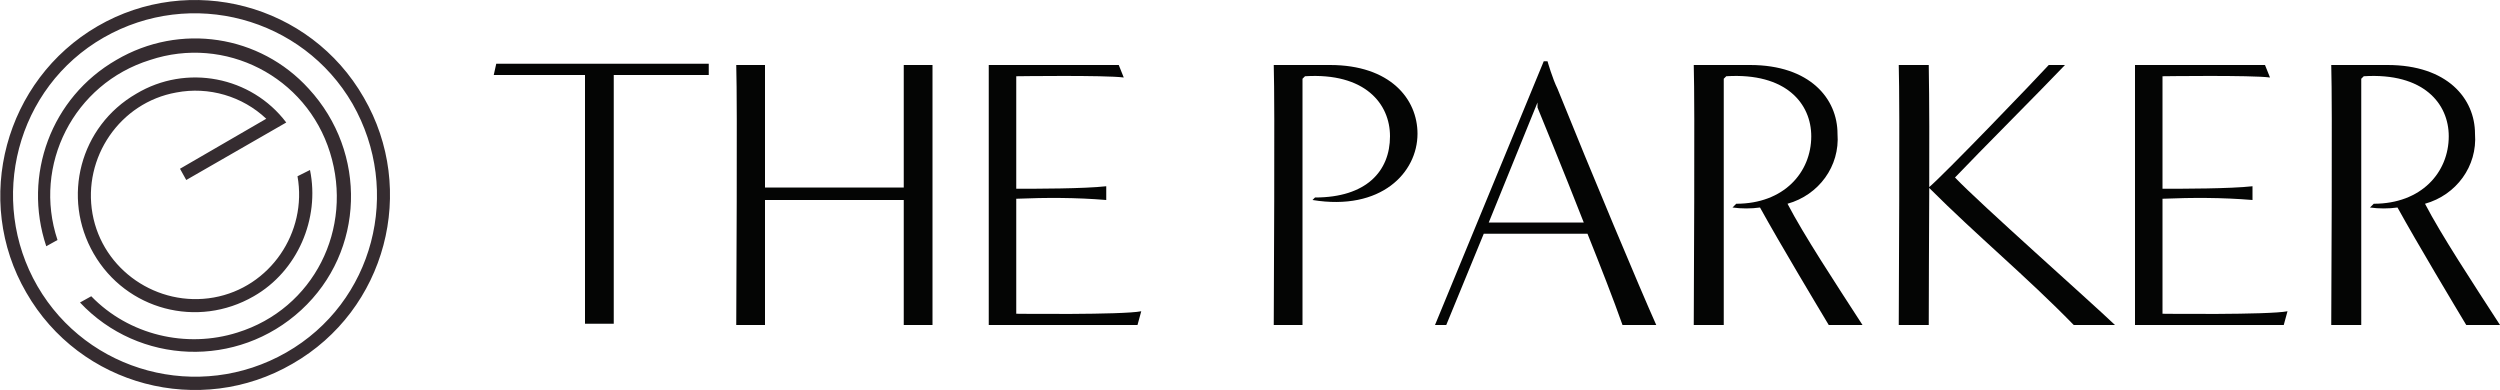 <?xml version="1.0" encoding="utf-8"?>
<!-- Generator: Adobe Illustrator 15.1.0, SVG Export Plug-In . SVG Version: 6.00 Build 0)  -->
<!DOCTYPE svg PUBLIC "-//W3C//DTD SVG 1.1//EN" "http://www.w3.org/Graphics/SVG/1.1/DTD/svg11.dtd">
<svg version="1.1" id="Layer_1" xmlns="http://www.w3.org/2000/svg" xmlns:xlink="http://www.w3.org/1999/xlink" x="0px" y="0px"
	 width="510px" height="79.56px" viewBox="54.825 355.2 510 79.56" enable-background="new 54.825 355.2 510 79.56"
	 xml:space="preserve">
<g id="Group_97" transform="translate(0 0)">
	<g>
		<g>
			<defs>
				<rect id="SVGID_1_" x="54.825" y="355.2" width="510" height="79.56"/>
			</defs>
			<clipPath id="SVGID_2_">
				<use xlink:href="#SVGID_1_"  overflow="visible"/>
			</clipPath>
			<g id="Group_38" transform="translate(0 0)" clip-path="url(#SVGID_2_)">
				<path id="Path_48" fill="#352C30" d="M78.54,367.44c-13.26,7.65-19.125,23.46-14.28,37.995l2.295-1.274
					c-5.1-15.3,3.315-31.875,18.87-36.72c15.3-5.1,31.875,3.315,36.72,18.87s-3.315,31.875-18.87,36.72
					c-10.455,3.314-22.185,0.51-29.835-7.396l-2.295,1.275c11.985,12.75,32.13,13.515,45.135,1.53
					c13.005-11.985,13.515-32.13,1.53-45.135C107.865,362.34,91.545,359.79,78.54,367.44 M82.62,374.325
					c-11.475,6.63-15.3,21.165-8.67,32.64c6.63,11.476,21.165,15.3,32.64,8.67c8.925-5.1,13.515-15.81,11.475-25.755l-2.55,1.275
					c2.04,11.475-5.61,22.695-17.085,24.735c-11.475,2.04-22.695-5.609-24.735-17.085c-2.04-11.475,5.61-22.695,17.085-24.735
					c6.63-1.275,13.515,0.765,18.36,5.355l-17.595,10.2l1.275,2.295l20.4-11.73C106.08,370.755,92.82,368.205,82.62,374.325
					 M129.03,375.09c-10.965-19.125-35.445-25.5-54.315-14.535C55.845,371.52,49.215,396,60.18,414.87
					c10.965,19.125,35.445,25.5,54.315,14.535C133.62,418.44,139.995,393.96,129.03,375.09L129.03,375.09 M113.22,427.11
					c-17.85,10.199-40.545,4.08-50.745-13.516C52.275,396,58.14,373.05,75.99,362.85c17.85-10.2,40.545-4.08,50.745,13.515l0,0
					C136.935,394.215,131.07,416.91,113.22,427.11"/>
				<path id="Path_49" fill="#040504" d="M180.03,370.5c0,15.045,0,35.7,0,50.745h-5.865V370.5H155.55l0.51-2.295h43.35v2.295
					H180.03z"/>
				<path id="Path_50" fill="#040504" d="M239.19,421.5V396h-28.305c0,5.865,0,17.34,0,25.5h-5.865c0-4.59,0.255-44.88,0-53.04
					h5.865c0,7.65,0,18.615,0,24.99h28.305c0-7.395,0-21.675,0-24.99h5.865v53.04H239.19z"/>
				<path id="Path_51" fill="#040504" d="M286.875,421.5H256.53v-53.04h26.52l1.02,2.55c-3.825-0.51-21.93-0.255-21.93-0.255v22.95
					c4.08,0,13.77,0,18.36-0.51V396c-6.12-0.51-12.24-0.51-18.36-0.255v23.46c0,0,21.675,0.255,25.5-0.51L286.875,421.5z"/>
				<path id="Path_52" fill="#040504" d="M322.575,396l0.51-0.51c10.455,0,15.3-5.355,15.3-12.495c0-6.63-5.1-13.005-17.34-12.24
					l-0.51,0.51V421.5h-5.865c0-4.59,0.255-44.88,0-53.04h11.475c12.24,0,17.851,6.885,17.851,14.025
					C343.995,390.39,336.6,398.295,322.575,396"/>
				<path id="Path_53" fill="#040504" d="M385.815,421.5c-1.785-5.1-4.591-12.24-7.141-18.615H357.51L349.86,421.5h-2.295
					l22.185-53.805h0.765c0,0,1.021,3.57,2.04,5.61c6.886,17.085,16.83,40.8,20.146,48.195H385.815z M368.475,377.13v-1.02
					l-9.944,24.48h19.38C373.83,390.135,368.475,377.13,368.475,377.13"/>
				<path id="Path_54" fill="#040504" d="M427.89,421.5c-2.295-3.825-9.944-16.575-14.024-23.97c-1.785,0.255-3.825,0.255-5.61,0
					l0.765-0.766c9.69,0,15.301-6.375,15.301-13.77c0-6.63-5.101-13.005-17.34-12.24l-0.511,0.51V421.5h-6.12
					c0-4.59,0.256-44.88,0-53.04h11.476c12.24,0,17.85,6.885,17.85,14.025c0.51,6.63-3.825,12.495-10.2,14.28
					c3.315,6.375,9.69,16.065,15.301,24.735H427.89L427.89,421.5z"/>
				<path id="Path_55" fill="#040504" d="M448.29,421.5h-6.12c0-4.845,0.255-44.88,0-53.04h6.12
					C448.545,383.505,448.29,406.2,448.29,421.5 M477.87,421.5c-9.69-9.945-19.635-18.105-29.58-28.05
					c3.06-2.55,21.93-22.185,24.479-24.99h3.315c-5.1,5.355-17.34,17.595-22.44,22.95c5.101,5.354,27.285,24.99,32.641,30.09H477.87
					z"/>
				<path id="Path_56" fill="#040504" d="M520.71,421.5h-30.345v-53.04h26.52l1.021,2.55c-3.825-0.51-21.931-0.255-21.931-0.255
					v22.95c4.08,0,13.771,0,18.36-0.51V396c-6.12-0.51-12.24-0.51-18.36-0.255v23.46c0,0,21.676,0.255,25.5-0.51L520.71,421.5z"/>
				<path id="Path_57" fill="#040504" d="M557.94,421.5c-2.296-3.825-9.945-16.575-14.025-23.97c-1.785,0.255-3.825,0.255-5.61,0
					l0.766-0.766c9.689,0,15.3-6.375,15.3-13.77c0-6.63-5.101-13.005-17.34-12.24l-0.511,0.51V421.5H530.4
					c0-4.59,0.255-44.88,0-53.04h11.475c12.24,0,17.85,6.885,17.85,14.025c0.511,6.63-3.824,12.495-10.199,14.28
					c3.314,6.375,9.689,16.065,15.3,24.735H557.94L557.94,421.5z"/>
			</g>
		</g>
	</g>
</g>
</svg>

